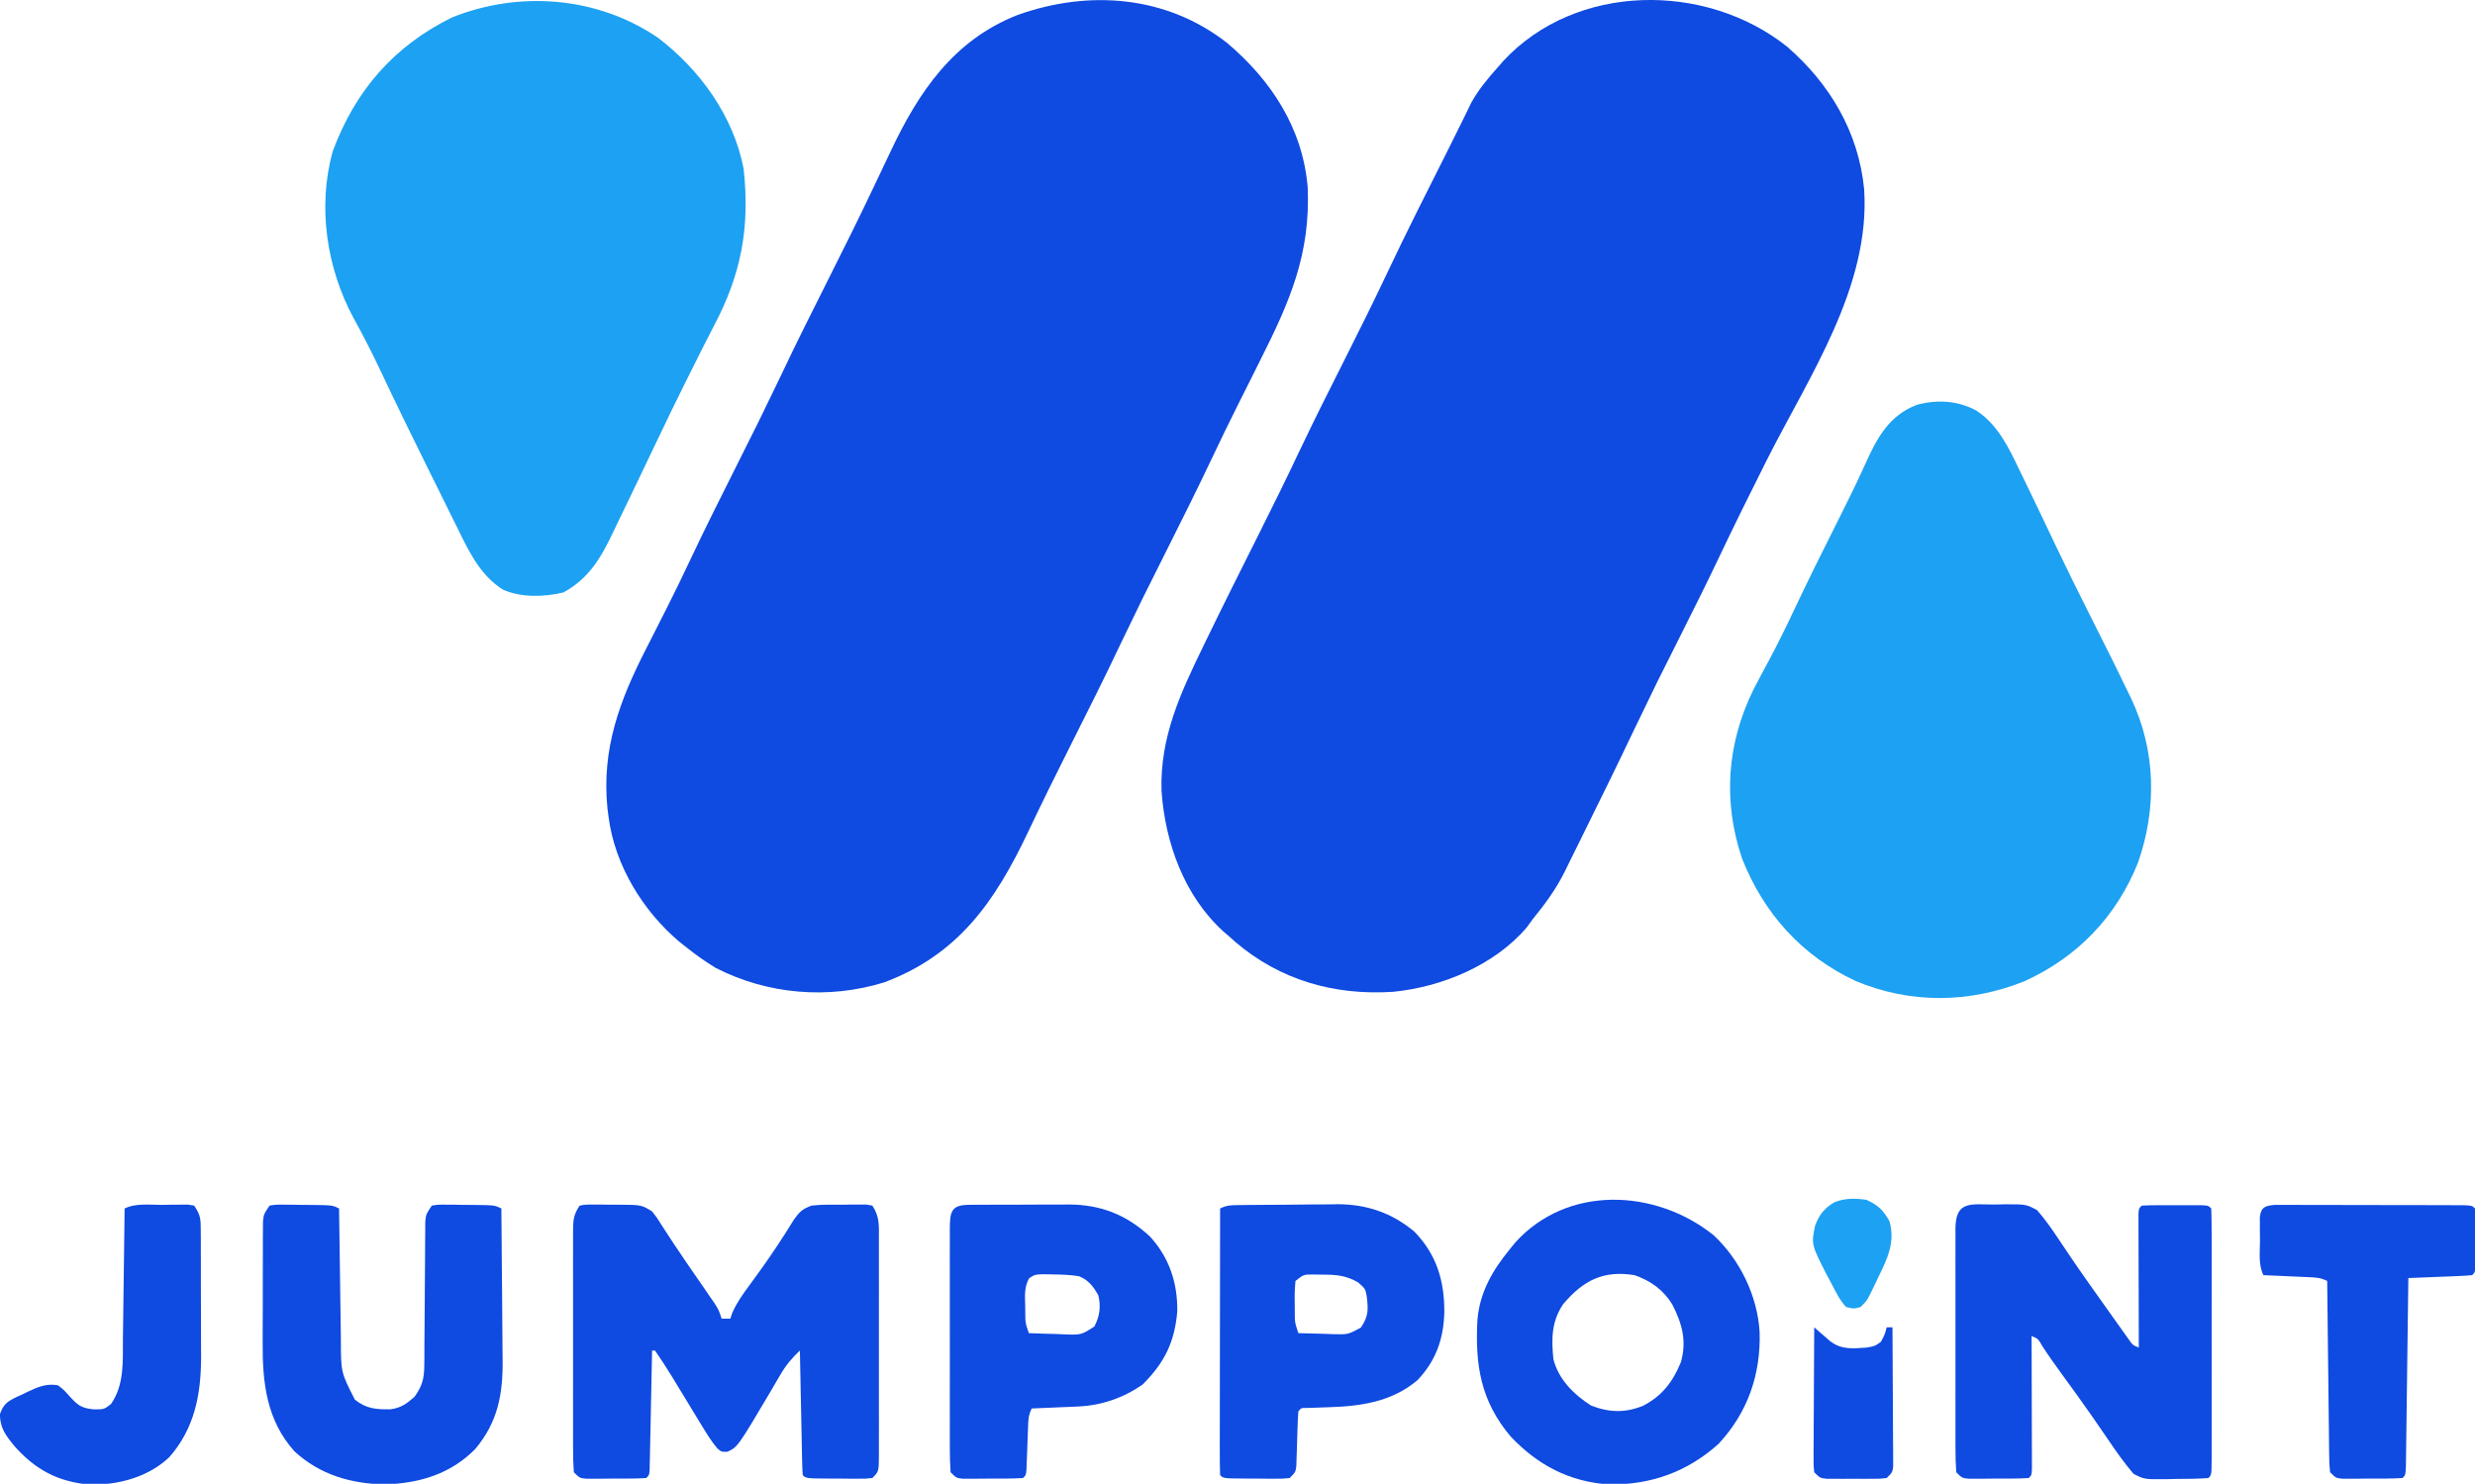 <?xml version="1.0" encoding="UTF-8"?>
<svg version="1.1" xmlns="http://www.w3.org/2000/svg" width="854" height="512">
<path d="M0 0 C15.295 12.933 26.143 29.431 27.879 49.874 C28.863 72.838 21.814 89.049 11.656 109.246 C10.634 111.291 9.612 113.337 8.59 115.383 C7.086 118.39 5.581 121.396 4.07 124.4 C0.85 130.812 -2.276 137.26 -5.344 143.746 C-10.513 154.662 -15.926 165.452 -21.344 176.246 C-29.223 191.933 -29.223 191.933 -36.844 207.746 C-42.258 219.226 -47.978 230.551 -53.673 241.893 C-58.762 252.031 -63.806 262.179 -68.656 272.434 C-79.989 296.276 -92.68 314.686 -118.344 324.246 C-137.529 330.146 -158.468 328.408 -176.344 319.246 C-179.877 317.137 -183.121 314.802 -186.344 312.246 C-187.595 311.26 -187.595 311.26 -188.871 310.254 C-201.488 299.639 -211.198 283.791 -213.344 267.246 C-213.543 265.713 -213.543 265.713 -213.746 264.148 C-215.804 243.637 -209.526 226.892 -200.333 208.979 C-198.407 205.226 -196.508 201.46 -194.605 197.695 C-194.23 196.954 -193.854 196.213 -193.467 195.45 C-190.565 189.715 -187.768 183.937 -185.031 178.121 C-179.974 167.41 -174.657 156.832 -169.344 146.246 C-161.465 130.559 -161.465 130.559 -153.844 114.746 C-148.429 103.264 -142.706 91.937 -137.012 80.592 C-131.997 70.598 -127.011 60.599 -122.219 50.496 C-121.798 49.613 -121.377 48.729 -120.944 47.819 C-119.32 44.408 -117.697 40.998 -116.09 37.579 C-106.358 16.951 -94.362 -0.882 -72.263 -9.572 C-47.717 -18.328 -21.059 -16.383 0 0 Z " fill="#0F4AE1" transform="translate(423.344,14.754)"/>
<path d="M0 0 C14.847 12.855 24.753 29.577 26.661 49.272 C28.874 82.978 7.613 113.859 -7.008 142.876 C-12.656 154.093 -18.213 165.342 -23.601 176.685 C-27.72 185.343 -31.995 193.917 -36.308 202.479 C-44.77 219.277 -44.77 219.277 -52.938 236.219 C-57.953 246.81 -63.118 257.327 -68.321 267.827 C-69.305 269.818 -70.286 271.81 -71.263 273.804 C-72.65 276.632 -74.05 279.453 -75.453 282.273 C-76.068 283.538 -76.068 283.538 -76.696 284.828 C-79.687 290.79 -83.358 295.809 -87.562 300.969 C-88.284 301.959 -89.006 302.949 -89.75 303.969 C-100.893 317.035 -119.023 324.535 -135.87 326.196 C-156.067 327.518 -174.86 322.226 -190.398 308.914 C-191.47 307.951 -191.47 307.951 -192.562 306.969 C-193.479 306.191 -193.479 306.191 -194.414 305.398 C-207.982 293.069 -214.523 274.746 -215.781 256.859 C-216.323 238.362 -209.349 223.36 -201.438 207.094 C-201.145 206.491 -200.853 205.888 -200.553 205.266 C-194.688 193.156 -188.661 181.128 -182.624 169.102 C-177.616 159.124 -172.678 149.123 -167.913 139.026 C-162.853 128.366 -157.515 117.843 -152.221 107.297 C-147.398 97.684 -142.59 88.071 -138 78.344 C-131.178 63.889 -123.95 49.629 -116.764 35.353 C-115.09 32.025 -113.423 28.695 -111.793 25.344 C-111.279 24.292 -110.764 23.24 -110.234 22.156 C-109.806 21.269 -109.378 20.383 -108.937 19.469 C-106.393 14.841 -103.058 10.903 -99.562 6.969 C-99.008 6.332 -98.454 5.695 -97.883 5.039 C-72.703 -22.068 -28.054 -22.238 0 0 Z " fill="#0F4AE1" transform="translate(616.562,16.031)"/>
<path d="M0 0 C7.431 4.781 11.259 12.74 14.944 20.474 C15.459 21.528 15.973 22.582 16.504 23.667 C18.082 26.909 19.641 30.158 21.194 33.412 C21.648 34.361 22.102 35.31 22.57 36.287 C24.329 39.967 26.085 43.648 27.833 47.333 C31.406 54.839 35.105 62.277 38.836 69.705 C48.25 88.445 48.25 88.445 52.444 97.162 C52.791 97.869 53.137 98.575 53.494 99.303 C62.077 117.338 62.473 137.268 55.94 156.01 C48.495 174.653 35.09 188.621 16.827 196.947 C-2.155 204.607 -22.571 204.868 -41.524 196.904 C-60.147 188.2 -73.163 173.651 -80.704 154.677 C-87.359 134.95 -85.967 115.078 -76.806 96.412 C-75.078 93.066 -73.3 89.748 -71.513 86.435 C-68.388 80.612 -65.503 74.698 -62.681 68.724 C-57.975 58.771 -53.091 48.916 -48.135 39.087 C-44.729 32.333 -41.373 25.575 -38.27 18.676 C-34.16 9.556 -30.054 1.768 -20.259 -1.963 C-13.277 -3.742 -6.418 -3.397 0 0 Z " fill="#1DA1F2" transform="translate(681.806,141.588)"/>
<path d="M0 0 C14.498 10.99 26.151 27.151 29.598 45.266 C31.779 65.51 28.821 81.556 19.288 99.541 C16.684 104.512 14.195 109.542 11.688 114.562 C11.125 115.685 10.563 116.807 9.984 117.964 C6.476 124.983 3.05 132.035 -0.312 139.125 C-1.675 141.977 -3.04 144.827 -4.407 147.677 C-5.577 150.117 -6.742 152.559 -7.905 155.003 C-9.632 158.625 -11.381 162.237 -13.141 165.843 C-13.83 167.263 -14.512 168.686 -15.188 170.112 C-19.478 179.155 -23.516 186.438 -32.574 191.414 C-39.18 193.01 -47.215 193.27 -53.5 190.438 C-61.218 185.477 -64.962 177.776 -68.887 169.75 C-69.429 168.66 -69.972 167.571 -70.531 166.448 C-72.259 162.97 -73.973 159.485 -75.688 156 C-76.819 153.721 -77.951 151.442 -79.084 149.164 C-84.941 137.362 -90.714 125.524 -96.332 113.606 C-99.024 107.924 -101.9 102.38 -104.938 96.875 C-114.297 79.589 -117.537 58.323 -112.164 39.141 C-104.413 18.228 -91.077 2.885 -71 -7 C-47.705 -16.313 -20.862 -14.185 0 0 Z " fill="#1DA1F2" transform="translate(227,13)"/>
<path d="M0 0 C2.091 -0.372 2.091 -0.372 4.648 -0.363 C5.571 -0.363 6.494 -0.362 7.445 -0.361 C8.412 -0.345 9.379 -0.329 10.375 -0.312 C11.334 -0.316 12.293 -0.319 13.281 -0.322 C21.344 -0.261 21.344 -0.261 25 2 C26.613 4.047 26.613 4.047 28.312 6.75 C31.089 11.073 33.908 15.349 36.82 19.582 C37.835 21.057 37.835 21.057 38.87 22.562 C40.239 24.549 41.611 26.535 42.984 28.521 C43.933 29.904 43.933 29.904 44.902 31.316 C45.475 32.146 46.047 32.976 46.636 33.83 C48 36 48 36 49 39 C49.99 39 50.98 39 52 39 C52.235 38.31 52.469 37.621 52.711 36.91 C54.261 33.411 56.361 30.494 58.625 27.438 C59.528 26.198 60.429 24.957 61.328 23.715 C61.777 23.095 62.227 22.474 62.689 21.835 C66.649 16.291 70.412 10.586 73.977 4.781 C76.038 1.948 76.845 1.222 80 0 C83.532 -0.413 87.071 -0.324 90.625 -0.312 C92.075 -0.337 92.075 -0.337 93.555 -0.361 C94.478 -0.362 95.401 -0.363 96.352 -0.363 C97.195 -0.366 98.039 -0.369 98.909 -0.372 C99.599 -0.249 100.289 -0.127 101 0 C103.568 3.852 103.281 7.013 103.259 11.479 C103.262 12.344 103.266 13.209 103.269 14.101 C103.278 16.964 103.272 19.828 103.266 22.691 C103.267 24.678 103.269 26.664 103.271 28.65 C103.274 32.814 103.27 36.978 103.261 41.141 C103.249 46.487 103.256 51.833 103.268 57.179 C103.275 61.28 103.273 65.381 103.268 69.483 C103.266 71.455 103.268 73.426 103.273 75.398 C103.278 78.149 103.27 80.9 103.259 83.651 C103.263 84.471 103.267 85.291 103.271 86.136 C103.229 91.771 103.229 91.771 101 94 C98.677 94.243 98.677 94.243 95.809 94.23 C94.782 94.229 93.755 94.227 92.697 94.225 C91.622 94.212 90.546 94.2 89.438 94.188 C88.358 94.187 87.278 94.186 86.166 94.186 C78.14 94.14 78.14 94.14 77 93 C76.878 91.65 76.822 90.294 76.795 88.939 C76.765 87.648 76.765 87.648 76.734 86.331 C76.718 85.395 76.701 84.46 76.684 83.496 C76.663 82.543 76.642 81.59 76.621 80.608 C76.555 77.551 76.496 74.494 76.438 71.438 C76.394 69.37 76.351 67.303 76.307 65.236 C76.199 60.158 76.098 55.079 76 50 C73.227 52.617 71.142 55.12 69.23 58.414 C68.737 59.253 68.244 60.093 67.736 60.958 C67.225 61.838 66.714 62.718 66.188 63.625 C54.555 83.28 54.555 83.28 51 84.926 C49 85 49 85 47.603 83.865 C45.547 81.473 43.986 78.927 42.348 76.23 C42.006 75.672 41.665 75.113 41.313 74.538 C40.226 72.757 39.144 70.972 38.062 69.188 C36.984 67.414 35.904 65.641 34.823 63.869 C33.838 62.254 32.856 60.637 31.875 59.02 C29.976 55.961 28.062 52.952 26 50 C25.67 50 25.34 50 25 50 C24.975 51.297 24.95 52.595 24.924 53.931 C24.83 58.727 24.73 63.522 24.628 68.317 C24.584 70.395 24.543 72.474 24.503 74.553 C24.445 77.534 24.381 80.515 24.316 83.496 C24.291 84.899 24.291 84.899 24.266 86.331 C24.246 87.191 24.226 88.052 24.205 88.939 C24.19 89.701 24.174 90.463 24.158 91.247 C24 93 24 93 23 94 C19.194 94.252 15.376 94.185 11.562 94.188 C10.487 94.2 9.411 94.212 8.303 94.225 C7.276 94.227 6.249 94.228 5.191 94.23 C3.771 94.237 3.771 94.237 2.323 94.243 C0 94 0 94 -2 92 C-2.199 89.184 -2.273 86.467 -2.259 83.651 C-2.262 82.787 -2.266 81.924 -2.269 81.034 C-2.278 78.17 -2.272 75.306 -2.266 72.441 C-2.267 70.456 -2.269 68.471 -2.271 66.485 C-2.274 62.32 -2.27 58.154 -2.261 53.989 C-2.249 48.644 -2.256 43.3 -2.268 37.955 C-2.275 33.854 -2.273 29.752 -2.268 25.651 C-2.266 23.68 -2.268 21.709 -2.273 19.738 C-2.278 16.985 -2.27 14.232 -2.259 11.479 C-2.263 10.66 -2.267 9.842 -2.271 8.999 C-2.242 5.14 -2.191 3.287 0 0 Z " fill="#0F4AE1" transform="translate(200,416)"/>
<path d="M0 0 C1.046 -0.024 2.092 -0.049 3.17 -0.074 C10.802 -0.103 10.802 -0.103 14.602 1.949 C17.238 5.015 19.53 8.185 21.75 11.562 C22.715 12.998 23.681 14.433 24.648 15.867 C25.146 16.608 25.643 17.349 26.155 18.112 C30.113 23.957 34.226 29.696 38.317 35.448 C39.199 36.689 40.081 37.93 40.96 39.173 C42.073 40.744 43.193 42.31 44.312 43.875 C44.924 44.731 45.535 45.587 46.164 46.469 C47.556 48.484 47.556 48.484 49.688 49.375 C49.685 48.776 49.683 48.177 49.681 47.559 C49.659 41.347 49.644 35.135 49.633 28.922 C49.628 26.601 49.621 24.28 49.612 21.958 C49.6 18.63 49.594 15.301 49.59 11.973 C49.585 10.928 49.58 9.883 49.574 8.807 C49.574 7.846 49.574 6.885 49.574 5.895 C49.572 5.044 49.57 4.194 49.567 3.318 C49.688 1.375 49.688 1.375 50.688 0.375 C52.383 0.276 54.083 0.244 55.781 0.242 C56.811 0.241 57.841 0.24 58.902 0.238 C60.528 0.244 60.528 0.244 62.188 0.25 C63.272 0.246 64.356 0.242 65.473 0.238 C66.503 0.24 67.533 0.241 68.594 0.242 C70.022 0.244 70.022 0.244 71.479 0.246 C73.688 0.375 73.688 0.375 74.688 1.375 C74.788 4.231 74.824 7.062 74.817 9.918 C74.82 11.262 74.82 11.262 74.822 12.633 C74.827 15.609 74.824 18.586 74.82 21.562 C74.821 23.621 74.822 25.68 74.823 27.739 C74.825 32.06 74.823 36.381 74.818 40.702 C74.812 46.254 74.815 51.807 74.821 57.359 C74.825 61.612 74.824 65.865 74.821 70.118 C74.821 72.166 74.821 74.214 74.824 76.262 C74.826 79.119 74.822 81.975 74.817 84.832 C74.819 85.687 74.821 86.542 74.823 87.423 C74.802 93.261 74.802 93.261 73.688 94.375 C69.946 94.684 66.19 94.653 62.438 94.688 C60.862 94.731 60.862 94.731 59.254 94.775 C51.592 94.839 51.592 94.839 47.859 92.926 C44.694 89.208 41.922 85.293 39.188 81.25 C37.952 79.452 36.715 77.655 35.477 75.859 C34.85 74.949 34.224 74.038 33.579 73.1 C30.113 68.107 26.53 63.2 22.951 58.289 C20.712 55.208 18.509 52.131 16.445 48.93 C14.939 46.299 14.939 46.299 12.688 45.375 C12.69 45.974 12.692 46.573 12.694 47.191 C12.716 53.403 12.731 59.615 12.742 65.828 C12.747 68.149 12.754 70.47 12.763 72.792 C12.775 76.12 12.781 79.449 12.785 82.777 C12.79 83.822 12.795 84.867 12.801 85.943 C12.801 87.385 12.801 87.385 12.801 88.855 C12.803 89.706 12.805 90.556 12.808 91.432 C12.688 93.375 12.688 93.375 11.688 94.375 C7.882 94.627 4.063 94.56 0.25 94.562 C-0.826 94.575 -1.901 94.587 -3.01 94.6 C-4.037 94.602 -5.063 94.603 -6.121 94.605 C-7.541 94.612 -7.541 94.612 -8.99 94.618 C-11.312 94.375 -11.312 94.375 -13.312 92.375 C-13.511 89.524 -13.585 86.77 -13.571 83.918 C-13.575 83.043 -13.578 82.168 -13.582 81.267 C-13.591 78.365 -13.585 75.464 -13.578 72.562 C-13.579 70.552 -13.581 68.542 -13.584 66.532 C-13.587 62.315 -13.583 58.099 -13.573 53.882 C-13.562 48.468 -13.568 43.054 -13.58 37.639 C-13.588 33.487 -13.585 29.335 -13.58 25.183 C-13.579 23.186 -13.58 21.19 -13.585 19.193 C-13.59 16.406 -13.582 13.619 -13.571 10.832 C-13.575 10.001 -13.579 9.17 -13.584 8.313 C-13.51 -1.515 -8.217 0.01 0 0 Z " fill="#0F4AE1" transform="translate(688.312,415.625)"/>
<path d="M0 0 C9.146 8.509 15.162 20.996 15.906 33.422 C16.359 47.998 11.801 61.207 1.789 71.969 C-8.987 81.713 -21.696 86.201 -36.035 86.023 C-49.711 85.126 -60.699 79.34 -70.023 69.453 C-80.377 57.174 -82.3 44.761 -81.457 29.139 C-80.608 19.597 -76.222 12.09 -70.25 4.812 C-69.676 4.102 -69.103 3.392 -68.512 2.66 C-50.498 -17.437 -20.003 -16.01 0 0 Z M-51.805 23.715 C-55.933 29.706 -55.958 35.758 -55.25 42.812 C-53.461 49.812 -48.196 54.991 -42.25 58.812 C-36.02 61.224 -30.434 61.396 -24.246 58.848 C-17.665 55.435 -14.009 50.539 -11.25 43.812 C-9.183 36.457 -10.833 30.515 -14.25 23.867 C-17.402 18.81 -21.644 15.771 -27.25 13.812 C-38.073 12.057 -44.903 15.641 -51.805 23.715 Z " fill="#0F4AE1" transform="translate(591.25,426.188)"/>
<path d="M0 0 C2.215 -0.356 2.215 -0.356 4.938 -0.328 C5.915 -0.323 6.892 -0.318 7.898 -0.312 C8.922 -0.292 9.945 -0.271 11 -0.25 C12.024 -0.245 13.047 -0.24 14.102 -0.234 C21.691 -0.154 21.691 -0.154 24 1 C24.012 2.007 24.012 2.007 24.025 3.034 C24.111 10.043 24.21 17.051 24.317 24.059 C24.356 26.672 24.39 29.285 24.422 31.898 C24.468 35.661 24.526 39.424 24.586 43.188 C24.597 44.349 24.609 45.511 24.621 46.708 C24.661 57.552 24.661 57.552 29.438 66.938 C33.405 70.131 36.806 70.345 41.715 70.281 C45.296 69.841 47.33 68.352 50 66 C52.675 62.28 53.378 59.711 53.401 55.156 C53.414 54.005 53.427 52.853 53.441 51.667 C53.441 50.434 53.441 49.201 53.441 47.93 C53.455 46.657 53.468 45.383 53.481 44.072 C53.515 40.696 53.538 37.321 53.553 33.945 C53.575 29.182 53.608 24.42 53.654 19.657 C53.679 17.123 53.694 14.589 53.698 12.055 C53.708 10.91 53.718 9.765 53.729 8.585 C53.733 7.577 53.737 6.568 53.742 5.529 C54 3 54 3 56 0 C58.215 -0.356 58.215 -0.356 60.938 -0.328 C61.915 -0.323 62.892 -0.318 63.898 -0.312 C64.922 -0.292 65.945 -0.271 67 -0.25 C68.535 -0.242 68.535 -0.242 70.102 -0.234 C77.691 -0.154 77.691 -0.154 80 1 C80.093 9.285 80.164 17.57 80.207 25.855 C80.228 29.703 80.256 33.551 80.302 37.399 C80.346 41.121 80.369 44.842 80.38 48.565 C80.387 49.976 80.401 51.388 80.423 52.799 C80.601 64.859 78.885 74.575 70.98 83.996 C62.44 92.638 51.677 95.849 39.75 96.188 C28.109 95.99 17.276 92.825 8.594 84.777 C-1.026 74.049 -2.47 61.121 -2.363 47.246 C-2.364 45.983 -2.364 44.72 -2.365 43.418 C-2.362 40.1 -2.345 36.782 -2.323 33.464 C-2.309 30.747 -2.314 28.029 -2.32 25.311 C-2.324 22.06 -2.312 18.81 -2.301 15.559 C-2.302 14.343 -2.303 13.127 -2.304 11.875 C-2.294 10.753 -2.284 9.631 -2.275 8.474 C-2.27 7.487 -2.265 6.499 -2.261 5.482 C-2 3 -2 3 0 0 Z " fill="#0F4AE1" transform="translate(93,416)"/>
<path d="M0 0 C0.912 -0.01 1.824 -0.019 2.763 -0.029 C3.752 -0.028 4.742 -0.027 5.761 -0.026 C6.781 -0.03 7.8 -0.035 8.849 -0.039 C11.012 -0.045 13.175 -0.045 15.338 -0.041 C18.626 -0.038 21.913 -0.061 25.201 -0.087 C27.304 -0.089 29.408 -0.09 31.511 -0.089 C32.487 -0.098 33.462 -0.107 34.467 -0.117 C45.438 -0.043 54.272 3.409 62.359 10.904 C69.083 18.185 72.001 27.085 71.812 36.939 C70.847 47.624 67.315 54.561 59.851 62.025 C53.222 66.614 45.664 69.248 37.617 69.591 C36.682 69.633 35.748 69.675 34.785 69.718 C33.817 69.757 32.849 69.797 31.851 69.837 C30.868 69.88 29.884 69.924 28.871 69.968 C26.448 70.074 24.025 70.176 21.601 70.275 C20.399 72.679 20.414 74.345 20.32 77.029 C20.283 77.965 20.245 78.902 20.207 79.866 C20.136 81.851 20.066 83.835 19.996 85.82 C19.958 86.755 19.921 87.69 19.883 88.654 C19.837 89.946 19.837 89.946 19.791 91.265 C19.601 93.275 19.601 93.275 18.601 94.275 C14.795 94.527 10.977 94.46 7.164 94.462 C6.088 94.474 5.012 94.487 3.904 94.499 C2.877 94.501 1.851 94.503 0.793 94.505 C-0.627 94.511 -0.627 94.511 -2.076 94.518 C-4.399 94.275 -4.399 94.275 -6.399 92.275 C-6.597 89.424 -6.671 86.67 -6.657 83.818 C-6.661 82.943 -6.664 82.068 -6.668 81.166 C-6.677 78.265 -6.671 75.364 -6.664 72.462 C-6.666 70.452 -6.668 68.442 -6.67 66.432 C-6.673 62.215 -6.669 57.998 -6.659 53.781 C-6.648 48.367 -6.655 42.953 -6.667 37.539 C-6.674 33.387 -6.672 29.235 -6.666 25.083 C-6.665 23.086 -6.667 21.089 -6.671 19.093 C-6.676 16.306 -6.669 13.519 -6.657 10.732 C-6.662 9.9 -6.666 9.069 -6.67 8.213 C-6.626 2.32 -6.141 0.035 0 0 Z M20.715 25.318 C18.982 28.363 19.248 31.437 19.351 34.837 C19.356 35.522 19.362 36.207 19.367 36.913 C19.388 40.722 19.388 40.722 20.601 44.275 C23.851 44.42 27.1 44.509 30.351 44.587 C31.732 44.65 31.732 44.65 33.14 44.714 C38.674 44.896 38.674 44.896 43.207 42.001 C45.066 38.366 45.503 35.219 44.601 31.275 C42.998 28.335 41.09 25.819 37.84 24.63 C34.891 24.162 32.024 24.065 29.039 24.025 C27.903 23.999 26.767 23.973 25.597 23.947 C22.684 24.071 22.684 24.071 20.715 25.318 Z " fill="#0F4AE1" transform="translate(334.399,415.725)"/>
<path d="M0 0 C0.905 -0.013 1.811 -0.026 2.743 -0.039 C3.727 -0.046 4.71 -0.054 5.723 -0.061 C6.737 -0.069 7.751 -0.077 8.797 -0.086 C10.951 -0.1 13.106 -0.11 15.26 -0.118 C18.526 -0.135 21.791 -0.179 25.057 -0.223 C27.154 -0.234 29.251 -0.242 31.348 -0.249 C32.313 -0.266 33.278 -0.284 34.272 -0.302 C44.253 -0.271 52.919 2.697 60.625 9.118 C68.341 17.03 71.055 26.152 70.997 36.991 C70.761 46.147 68.087 53.767 61.684 60.458 C52.866 67.848 42.298 69.407 31.196 69.74 C29.405 69.799 27.615 69.863 25.824 69.931 C25.043 69.955 24.261 69.979 23.456 70.003 C21.614 69.984 21.614 69.984 20.633 71.177 C20.5 72.714 20.43 74.256 20.387 75.798 C20.354 76.733 20.321 77.669 20.287 78.632 C20.226 80.616 20.169 82.601 20.115 84.585 C20.064 85.99 20.064 85.99 20.012 87.423 C19.987 88.286 19.962 89.149 19.936 90.038 C19.633 92.177 19.633 92.177 17.633 94.177 C15.311 94.42 15.311 94.42 12.442 94.407 C11.415 94.406 10.388 94.404 9.33 94.402 C8.255 94.389 7.179 94.377 6.071 94.365 C4.991 94.364 3.911 94.363 2.799 94.363 C-5.227 94.317 -5.227 94.317 -6.367 93.177 C-6.462 90.316 -6.492 87.479 -6.48 84.618 C-6.481 83.721 -6.481 82.823 -6.481 81.899 C-6.48 78.917 -6.472 75.936 -6.465 72.954 C-6.463 70.893 -6.461 68.832 -6.46 66.771 C-6.456 61.334 -6.447 55.897 -6.436 50.461 C-6.425 44.918 -6.421 39.374 -6.416 33.831 C-6.405 22.947 -6.388 12.062 -6.367 1.177 C-4.028 0.008 -2.607 0.032 0 0 Z M19.633 26.177 C19.384 28.928 19.306 31.434 19.383 34.177 C19.388 34.914 19.393 35.652 19.399 36.411 C19.391 40.426 19.391 40.426 20.633 44.177 C23.716 44.293 26.799 44.364 29.883 44.427 C31.192 44.477 31.192 44.477 32.528 44.529 C37.717 44.676 37.717 44.676 42.18 42.286 C44.881 38.366 44.778 36.012 44.211 31.372 C43.747 28.896 43.747 28.896 41.258 26.677 C37.071 24.285 33.893 24.016 29.133 23.99 C27.988 23.975 26.844 23.961 25.664 23.947 C22.455 23.942 22.455 23.942 19.633 26.177 Z " fill="#0F4AE1" transform="translate(427.367,415.823)"/>
<path d="M0 0 C1.881 0.002 1.881 0.002 3.8 0.004 C4.491 0.002 5.182 0.001 5.894 -0.001 C8.184 -0.005 10.473 0.006 12.762 0.017 C14.349 0.018 15.935 0.018 17.522 0.018 C20.848 0.02 24.175 0.028 27.501 0.041 C31.774 0.058 36.047 0.062 40.321 0.061 C43.597 0.062 46.873 0.067 50.149 0.074 C51.725 0.078 53.301 0.08 54.877 0.08 C57.075 0.083 59.273 0.091 61.471 0.102 C63.351 0.108 63.351 0.108 65.269 0.114 C68.071 0.247 68.071 0.247 69.071 1.247 C69.17 2.87 69.202 4.497 69.204 6.122 C69.205 7.107 69.206 8.092 69.208 9.107 C69.204 10.143 69.2 11.179 69.196 12.247 C69.2 13.284 69.204 14.32 69.208 15.388 C69.206 16.373 69.205 17.358 69.204 18.372 C69.202 19.282 69.201 20.192 69.2 21.13 C69.071 23.247 69.071 23.247 68.071 24.247 C66.438 24.404 64.799 24.498 63.161 24.564 C62.171 24.606 61.182 24.647 60.163 24.691 C59.122 24.73 58.081 24.769 57.008 24.81 C55.964 24.853 54.919 24.896 53.842 24.941 C51.252 25.047 48.661 25.149 46.071 25.247 C46.06 26.097 46.05 26.947 46.04 27.822 C45.942 35.813 45.839 43.803 45.731 51.794 C45.676 55.902 45.623 60.011 45.573 64.119 C45.526 68.081 45.474 72.042 45.418 76.004 C45.397 77.519 45.379 79.033 45.362 80.548 C45.338 82.663 45.308 84.777 45.276 86.892 C45.261 88.097 45.245 89.303 45.229 90.545 C45.071 93.247 45.071 93.247 44.071 94.247 C40.265 94.499 36.447 94.432 32.633 94.435 C31.558 94.447 30.482 94.459 29.374 94.472 C28.347 94.474 27.32 94.476 26.262 94.478 C24.842 94.484 24.842 94.484 23.393 94.49 C21.071 94.247 21.071 94.247 19.071 92.247 C18.792 89.501 18.792 89.501 18.752 85.962 C18.742 85.318 18.732 84.674 18.721 84.01 C18.691 81.878 18.674 79.746 18.657 77.614 C18.638 76.138 18.618 74.661 18.598 73.184 C18.547 69.294 18.507 65.405 18.47 61.515 C18.43 57.547 18.379 53.579 18.329 49.611 C18.232 41.823 18.147 34.035 18.071 26.247 C15.721 25.073 14.12 25.047 11.5 24.931 C10.605 24.889 9.709 24.847 8.786 24.804 C7.848 24.765 6.911 24.725 5.946 24.685 C5.001 24.642 4.056 24.598 3.083 24.554 C0.745 24.448 -1.592 24.346 -3.929 24.247 C-5.756 20.594 -5.114 16.269 -5.117 12.247 C-5.129 11.319 -5.141 10.391 -5.154 9.435 C-5.156 8.548 -5.158 7.661 -5.16 6.747 C-5.164 5.933 -5.168 5.118 -5.172 4.278 C-4.751 0.757 -3.369 0.284 0 0 Z " fill="#0F4AE1" transform="translate(784.929,415.753)"/>
<path d="M0 0 C1.024 -0.021 2.047 -0.041 3.102 -0.062 C4.079 -0.068 5.056 -0.073 6.062 -0.078 C6.961 -0.087 7.859 -0.097 8.785 -0.106 C9.516 0.011 10.247 0.129 11 0.25 C13.275 3.663 13.257 4.897 13.275 8.908 C13.284 10.07 13.294 11.233 13.304 12.43 C13.303 13.689 13.302 14.949 13.301 16.246 C13.305 17.545 13.309 18.844 13.314 20.183 C13.321 22.939 13.321 25.695 13.316 28.452 C13.31 31.952 13.327 35.451 13.35 38.951 C13.368 42.32 13.365 45.689 13.363 49.059 C13.372 50.3 13.382 51.541 13.391 52.819 C13.324 65.642 11.079 77.2 2.406 87.062 C-4.957 94.009 -15.198 96.693 -25.125 96.516 C-36.044 95.507 -43.761 91.403 -51 83.25 C-53.993 79.593 -55.979 77.077 -56.035 72.254 C-54.825 68.743 -53.466 67.843 -50.18 66.234 C-49.543 65.951 -48.906 65.667 -48.25 65.375 C-47.629 65.068 -47.007 64.761 -46.367 64.445 C-42.837 62.777 -39.899 61.548 -36 62.25 C-34.051 63.746 -34.051 63.746 -32.312 65.688 C-29.338 68.952 -28.181 70.141 -23.625 70.562 C-20.039 70.55 -20.039 70.55 -17.688 68.688 C-12.979 61.886 -13.66 53.828 -13.586 45.879 C-13.567 44.601 -13.547 43.324 -13.527 42.008 C-13.478 38.633 -13.436 35.258 -13.399 31.883 C-13.359 28.43 -13.308 24.978 -13.258 21.525 C-13.162 14.767 -13.077 8.009 -13 1.25 C-9.107 -0.697 -4.282 0.022 0 0 Z " fill="#0F4AE1" transform="translate(56,415.75)"/>
<path d="M0 0 C0.482 0.422 0.964 0.843 1.461 1.277 C2.093 1.825 2.724 2.373 3.375 2.938 C4.001 3.483 4.628 4.028 5.273 4.59 C9.194 7.792 13.143 7.319 18 7 C20.91 6.49 20.91 6.49 23 5 C24.361 2.476 24.361 2.476 25 0 C25.66 0 26.32 0 27 0 C27.051 7.084 27.086 14.168 27.11 21.252 C27.12 23.664 27.134 26.075 27.151 28.487 C27.175 31.947 27.186 35.407 27.195 38.867 C27.206 39.951 27.216 41.034 27.227 42.15 C27.227 43.151 27.227 44.152 27.227 45.183 C27.231 46.067 27.236 46.951 27.241 47.861 C27 50 27 50 25 52 C22.693 52.259 22.693 52.259 19.844 52.266 C18.31 52.269 18.31 52.269 16.746 52.273 C15.675 52.266 14.604 52.258 13.5 52.25 C11.893 52.262 11.893 52.262 10.254 52.273 C9.232 52.271 8.209 52.268 7.156 52.266 C6.216 52.263 5.276 52.261 4.307 52.259 C2 52 2 52 0 50 C-0.241 47.861 -0.241 47.861 -0.227 45.183 C-0.227 44.182 -0.227 43.181 -0.227 42.15 C-0.216 41.067 -0.206 39.983 -0.195 38.867 C-0.192 37.76 -0.19 36.653 -0.187 35.513 C-0.176 31.967 -0.15 28.421 -0.125 24.875 C-0.115 22.475 -0.106 20.076 -0.098 17.676 C-0.076 11.784 -0.042 5.892 0 0 Z " fill="#0F4AE1" transform="translate(626,458)"/>
<path d="M0 0 C4.113 1.904 5.649 3.4 7.938 7.312 C10.042 14.618 7.242 20.324 4.062 26.812 C3.702 27.575 3.342 28.337 2.971 29.123 C0.287 34.713 0.287 34.713 -2 37 C-4.312 37.625 -4.312 37.625 -7 37 C-9.184 34.628 -10.535 31.854 -12 29 C-12.833 27.461 -12.833 27.461 -13.684 25.891 C-19.031 15.369 -19.031 15.369 -17.684 8.871 C-16.355 5.235 -14.453 2.862 -11.137 0.895 C-7.455 -0.647 -3.915 -0.537 0 0 Z " fill="#1DA1F2" transform="translate(644,414)"/>
</svg>
